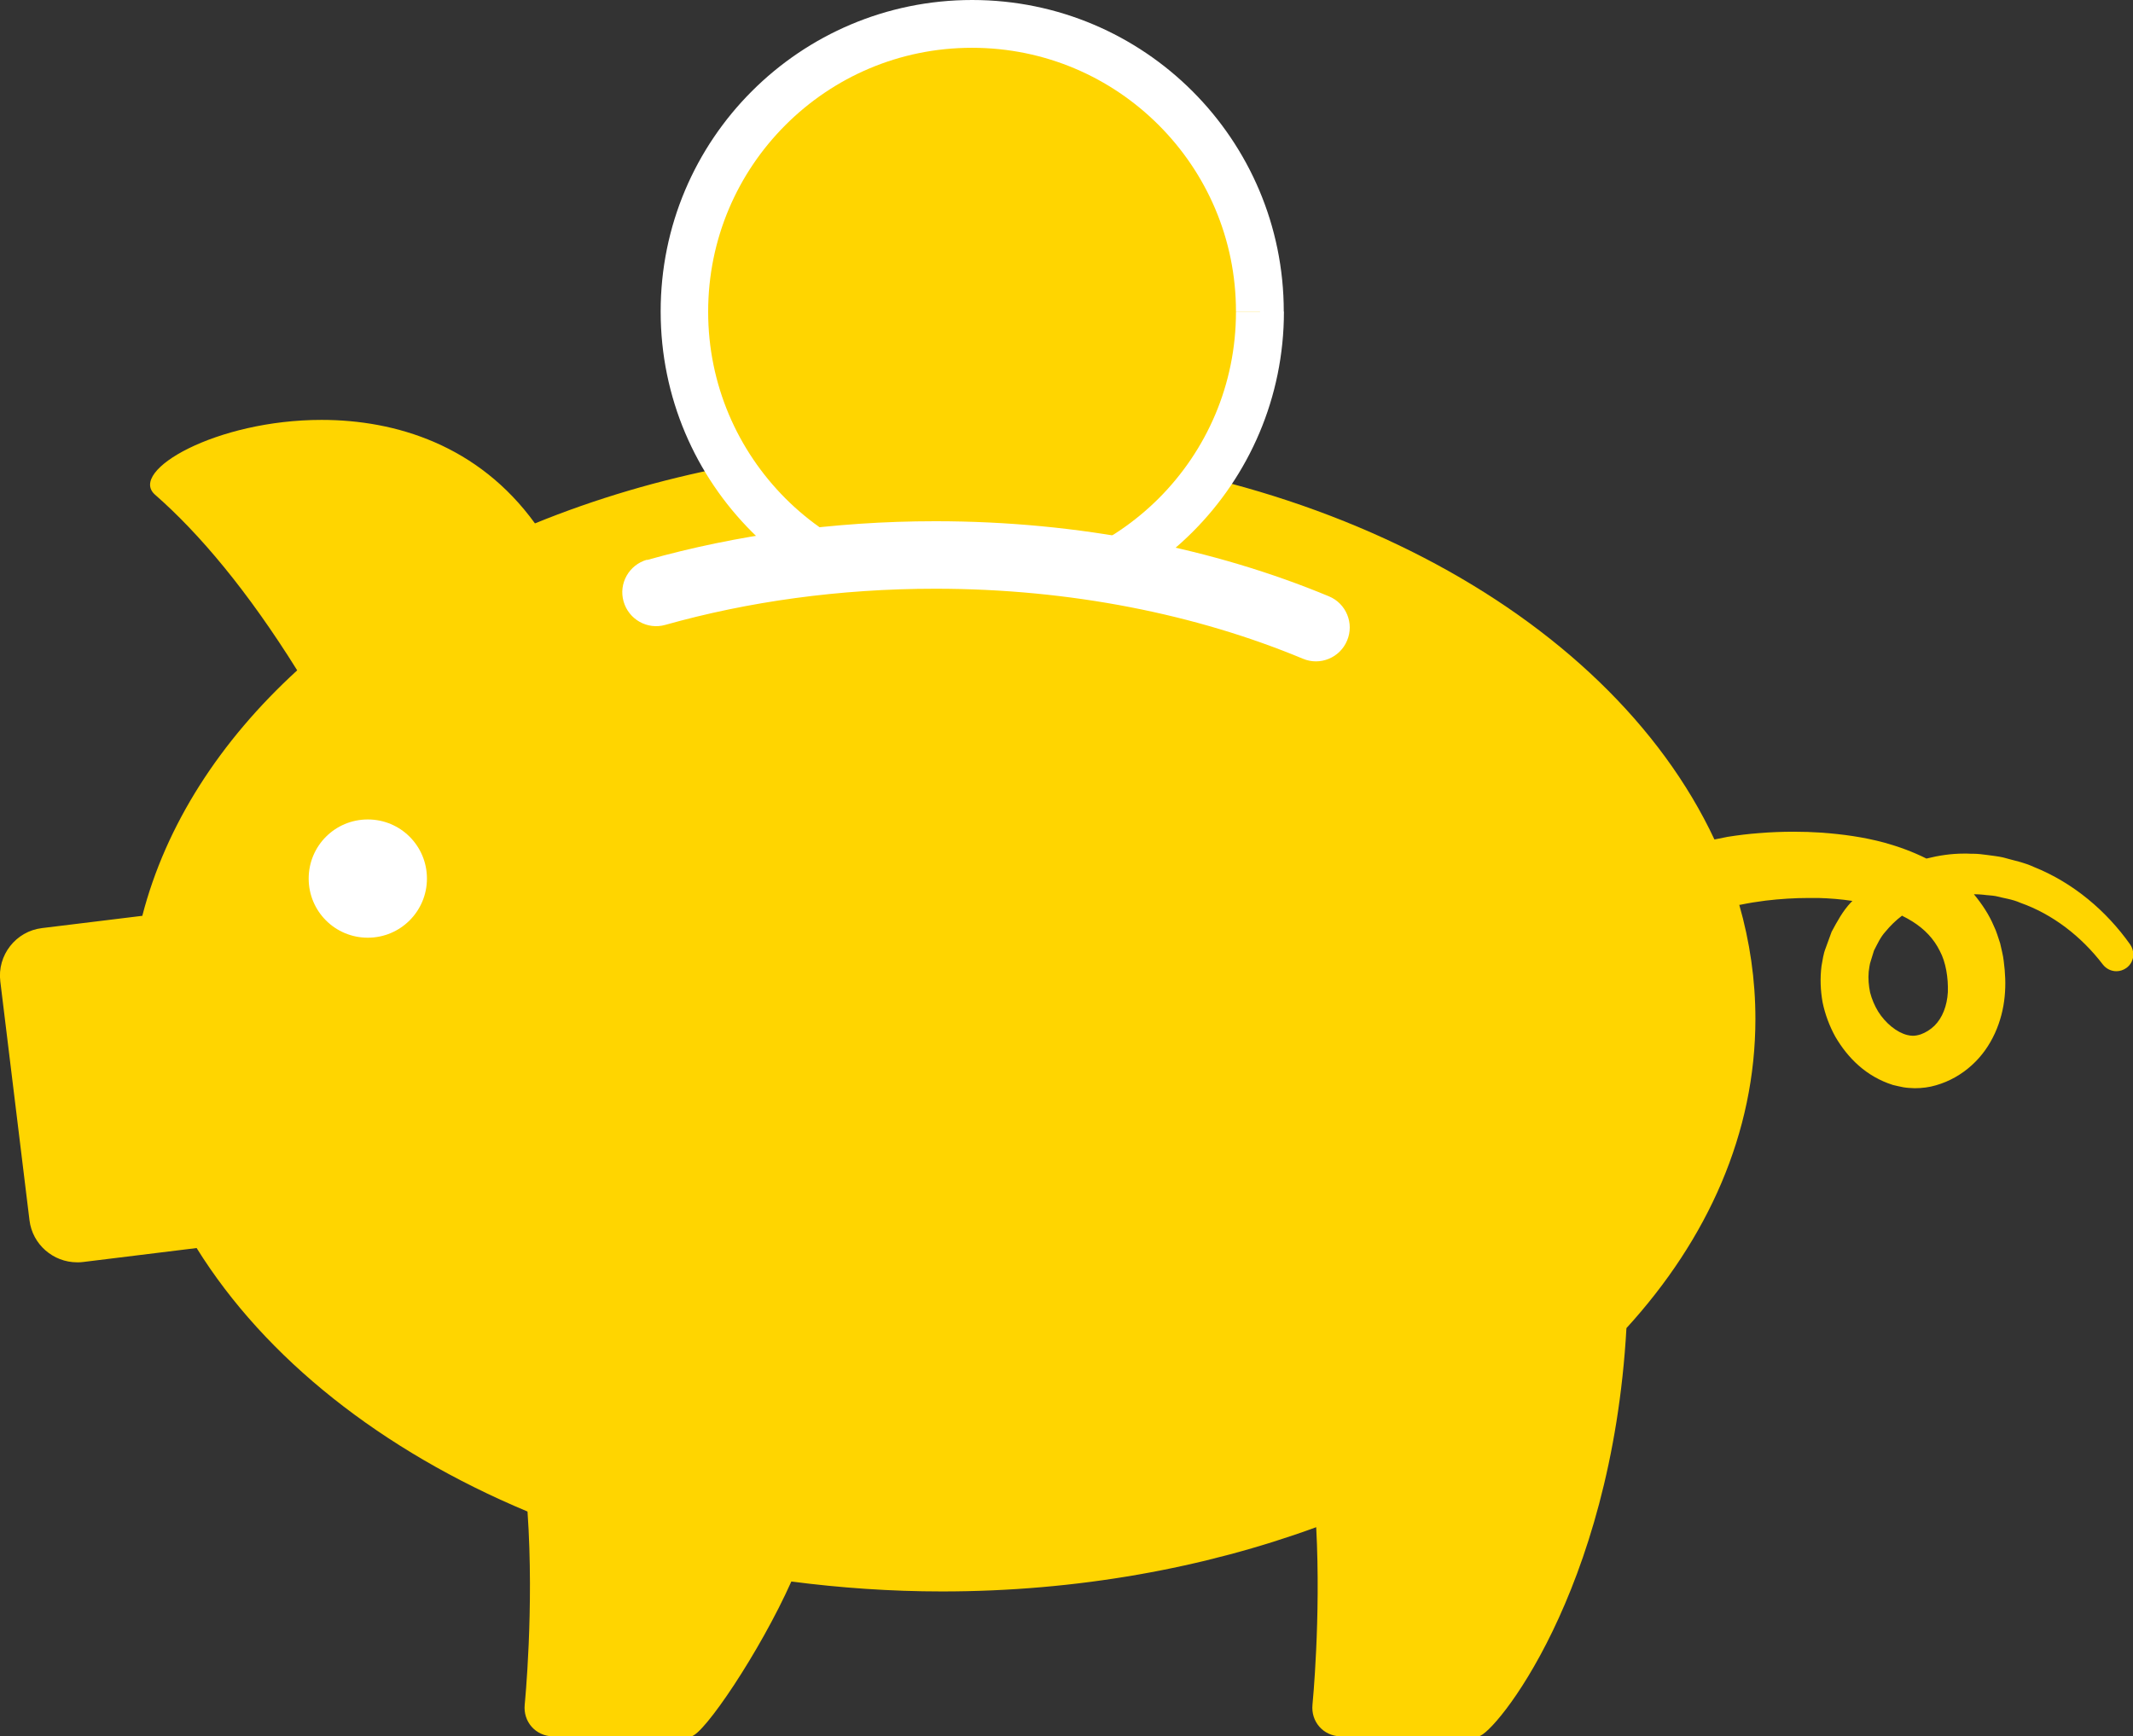 <?xml version="1.0" encoding="UTF-8"?> <svg xmlns="http://www.w3.org/2000/svg" xmlns:xlink="http://www.w3.org/1999/xlink" id="Ebene_2" viewBox="0 0 137.44 111.9"><rect x="0" y="0" width="137.44" height="111.9" fill="#333333" stroke="none"/><defs><style>.cls-1{fill:#fff;}.cls-2{fill:#ffd500;}.cls-3{clip-path:url(#clippath);}.cls-4{fill:none;}</style><clipPath id="clippath"><polyline class="cls-4" points="0 111.9 137.44 111.9 137.44 27.05 0 27.05 0 111.9"></polyline></clipPath></defs><g id="Ebene_1-2"><g class="cls-3"><path class="cls-2" d="m95.29,111.9h-8.92c-1.1-.03-1.91-.94-1.8-2.05,0,0,.55-5.52.24-11.43-7.22,2.64-15.42,4.14-24.11,4.14-3.32,0-6.56-.23-9.71-.64-2.02,4.52-5.65,9.9-6.46,9.98h-8.92c-1.1-.03-1.91-.94-1.8-2.05,0,0,.62-6.17.18-12.44-9.4-3.93-16.9-9.87-21.32-16.98l-7.32.9c-.13.02-.25.02-.38.02-1.54,0-2.88-1.15-3.07-2.71L.02,63.25c-.21-1.69,1-3.24,2.69-3.44l6.46-.79c1.52-5.88,5.01-11.27,9.98-15.82-3.18-5.1-6.3-8.82-9.16-11.32-1.75-1.53,3.94-4.82,10.73-4.82,4.78,0,10.1,1.63,13.75,6.67,7.72-3.15,16.67-4.96,26.24-4.96,23.2,0,42.86,10.62,49.76,25.33.29-.06.57-.11.85-.17.69-.11,1.36-.19,2.03-.24.74-.06,1.48-.09,2.23-.09.6,0,1.19.02,1.8.06,1.34.1,2.7.28,4.06.65.9.25,1.81.58,2.69,1.02.8-.2,1.6-.32,2.41-.32.16,0,.31,0,.47.01.05,0,.09,0,.14,0,.3,0,.6.04.9.08.34.05.69.08,1.03.16.66.19,1.35.32,1.97.61,2.55,1.02,4.69,2.85,6.21,5h0c.13.19.19.4.2.61v.04c0,.34-.17.67-.46.87-.19.13-.41.2-.63.2-.33,0-.65-.15-.87-.43-1.4-1.83-3.25-3.25-5.32-3.98-.51-.23-1.05-.29-1.58-.43-.27-.05-.54-.05-.81-.09-.18-.02-.37-.03-.55-.03-.02,0-.03,0-.05,0h0c.51.62.97,1.3,1.28,2.04.18.36.28.75.41,1.12.08.38.19.76.23,1.14.1.76.14,1.51.06,2.3-.15,1.56-.81,3.24-2.12,4.42-.65.59-1.43,1.04-2.3,1.29-.43.13-.9.19-1.38.19-.24-.01-.49-.02-.72-.06-.23-.05-.46-.09-.68-.15-1.74-.55-2.92-1.76-3.71-3.11-.38-.69-.66-1.44-.82-2.21-.14-.78-.17-1.57-.07-2.35.07-.38.12-.78.26-1.13l.39-1.07c.36-.67.72-1.34,1.24-1.89l.1-.1c-.72-.11-1.46-.17-2.2-.19-.2,0-.4,0-.6,0-.93,0-1.86.06-2.79.17-.56.07-1.11.16-1.64.27h-.06c.68,2.38,1.04,4.83,1.04,7.35,0,7.35-3.06,14.18-8.31,19.93-.96,17.11-8.56,26.21-9.51,26.3m27.28-52.89c-.41.31-.77.66-1.08,1.04-.33.36-.52.8-.74,1.22-.07.23-.14.46-.21.68-.08.22-.09.45-.13.68-.04.45,0,.9.09,1.34.11.43.29.85.52,1.23.47.75,1.21,1.35,1.87,1.51.13.03.25.05.36.05.16,0,.32-.03.51-.09.31-.11.62-.3.88-.55.52-.51.82-1.29.87-2.17.03-.9-.12-1.92-.52-2.66-.38-.77-.97-1.4-1.77-1.9-.21-.13-.42-.25-.65-.36"></path></g><path class="cls-1" d="m27.51,56.62c0,2.1-1.7,3.81-3.81,3.81s-3.81-1.7-3.81-3.81,1.7-3.81,3.81-3.81,3.81,1.7,3.81,3.81"></path><path class="cls-2" d="m81.19,20.08c0,10.24-8.3,18.55-18.55,18.55s-18.54-8.3-18.54-18.55S52.4,1.54,62.64,1.54s18.55,8.3,18.55,18.55"></path><path class="cls-1" d="m81.19,20.08h1.54c0,11.09-8.99,20.08-20.08,20.08-11.09,0-20.08-8.99-20.08-20.08C42.56,8.99,51.55,0,62.64,0c11.09,0,20.08,8.99,20.08,20.08h-3.08c0-4.7-1.9-8.94-4.98-12.02-3.08-3.08-7.32-4.98-12.03-4.98-4.7,0-8.94,1.9-12.02,4.98-3.08,3.08-4.98,7.32-4.98,12.03,0,4.7,1.9,8.94,4.98,12.03,3.08,3.08,7.32,4.98,12.02,4.98,4.7,0,8.94-1.9,12.03-4.98,3.08-3.08,4.98-7.32,4.98-12.03h1.54Z"></path><path class="cls-2" d="m46.08,37.33l16.65-1.68,19.38,3.67s-18.85,9.22-19.17,9.22-16.86-11.21-16.86-11.21"></path><path class="cls-1" d="m41.69,36.09c5.73-1.61,12-2.5,18.58-2.5,9.28,0,17.96,1.76,25.36,4.84,1.11.46,1.64,1.74,1.17,2.85-.46,1.11-1.74,1.64-2.85,1.17-6.82-2.84-14.95-4.51-23.68-4.51-6.19,0-12.07.83-17.4,2.33-1.16.33-2.36-.35-2.69-1.51-.33-1.16.35-2.36,1.51-2.69h0Z"></path></g></svg> 